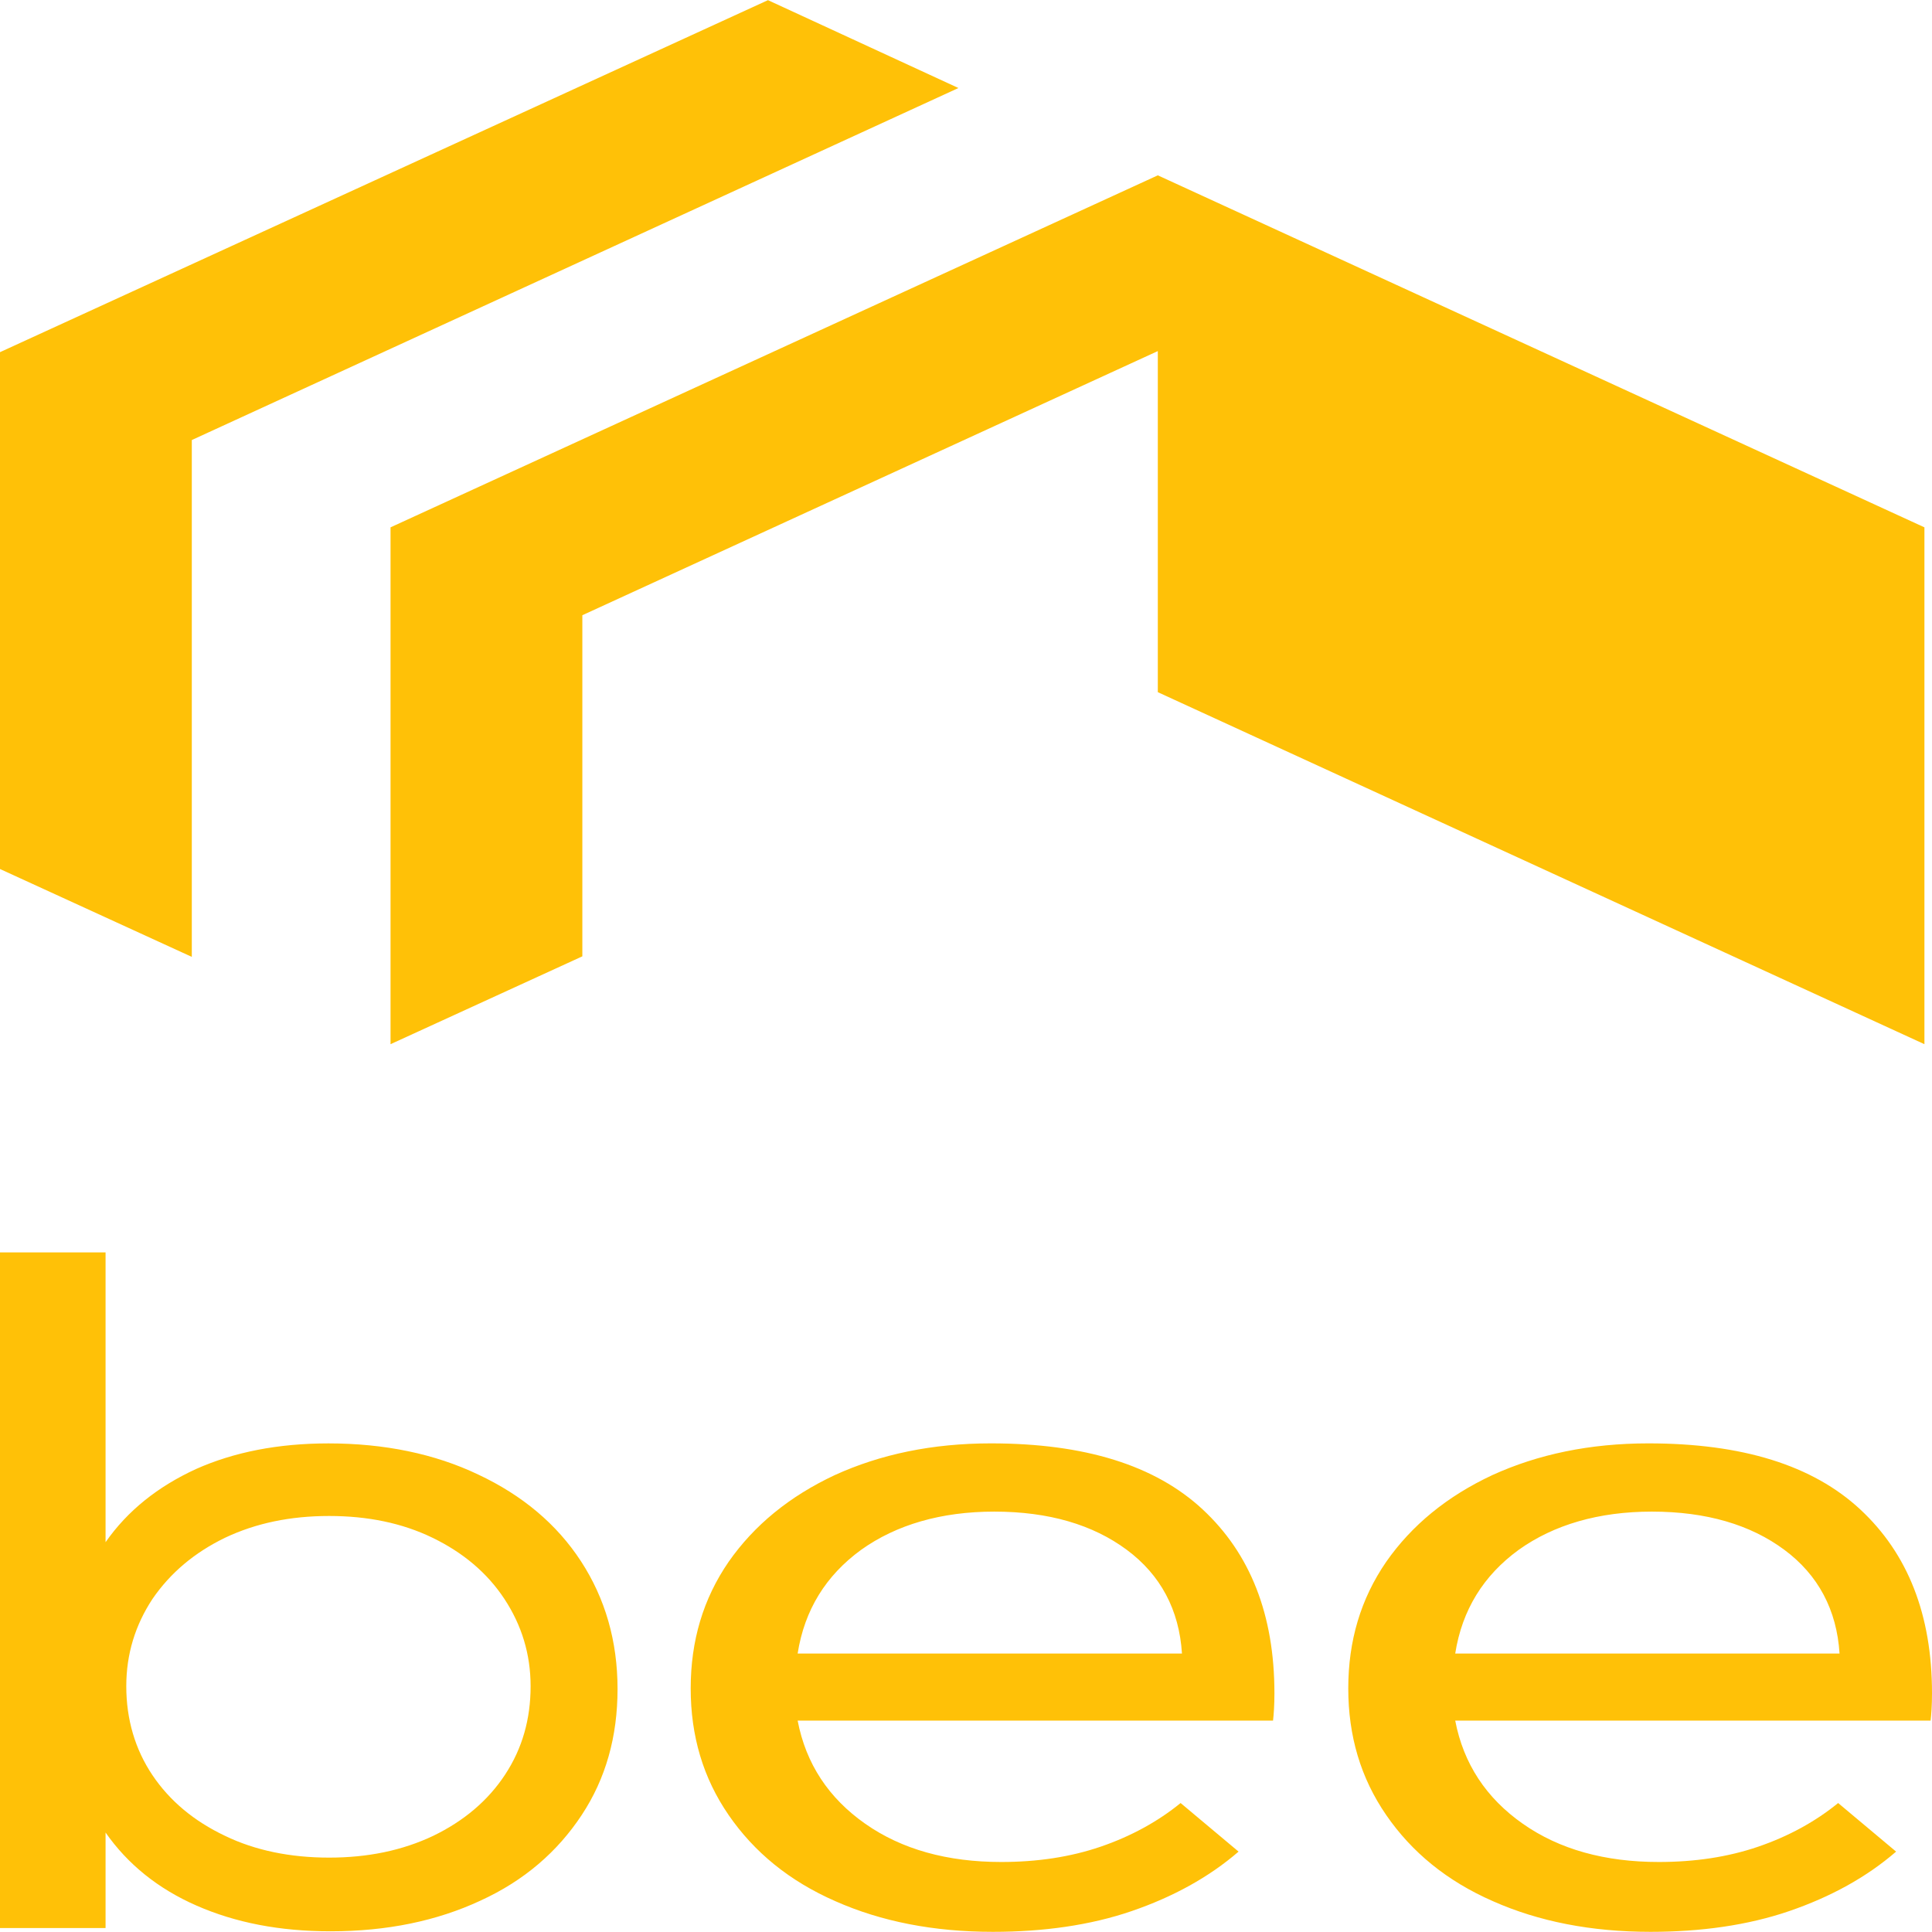 <svg xmlns="http://www.w3.org/2000/svg" width="250" height="250"><g fill="#ffc107"><path d="M24.82 123.82 0 112.45V45.57L99.375.02l24.645 11.37-99.2 45.551zm0 0"/><path d="m249.02 68.238-99.2-45.55-99.285 45.55v66.88l24.82-11.368V79.61l74.465-34.18v44.136l99.2 45.551zM65.355 229.64c2.235-3.39 3.305-7.202 3.305-11.44 0-4.165-1.16-7.907-3.39-11.298-2.235-3.39-5.36-6.004-9.29-7.91-3.925-1.906-8.39-2.824-13.39-2.824s-9.465.918-13.485 2.824c-3.925 1.906-7.05 4.52-9.375 7.91-2.23 3.391-3.39 7.133-3.39 11.297 0 4.309 1.16 8.196 3.39 11.512 2.235 3.32 5.36 5.934 9.375 7.84 3.93 1.906 8.485 2.824 13.485 2.824s9.465-.918 13.48-2.824c3.93-1.906 7.055-4.52 9.285-7.91zm9.825-27.613c3.125 4.805 4.73 10.313 4.73 16.528 0 6.144-1.515 11.582-4.64 16.312s-7.415 8.477-13.125 11.086c-5.625 2.613-12.055 3.957-19.375 3.957-6.61 0-12.325-1.129-17.325-3.32-5-2.188-8.925-5.367-11.785-9.461v12.355H0V162.06h13.66v37.5c2.86-4.098 6.785-7.207 11.695-9.465 4.915-2.192 10.625-3.32 17.145-3.32 7.23 0 13.75 1.343 19.375 4.027 5.715 2.683 10.18 6.426 13.305 11.226zM152.945 213.965c-.355-5.653-2.765-10.172-7.14-13.418-4.375-3.25-10.09-4.945-17.145-4.945-6.875 0-12.68 1.695-17.23 4.945-4.555 3.316-7.325 7.766-8.215 13.418zm2.68-18.645c6.16 5.72 9.285 13.63 9.285 23.797 0 1.555-.09 2.754-.18 3.531h-61.515c1.07 5.582 4.015 10.032 8.75 13.348 4.73 3.32 10.625 4.945 17.59 4.945 4.64 0 8.925-.636 12.855-1.976 3.93-1.344 7.41-3.25 10.36-5.653l7.5 6.286c-3.84 3.32-8.485 5.863-13.84 7.699-5.36 1.836-11.43 2.683-17.95 2.683-7.675 0-14.46-1.343-20.355-3.953-5.98-2.613-10.535-6.359-13.84-11.16-3.305-4.8-4.91-10.238-4.91-16.383s1.605-11.582 4.91-16.386c3.305-4.73 7.86-8.473 13.75-11.227 5.895-2.684 12.59-4.098 20.18-4.098 12.14 0 21.25 2.825 27.41 8.547zM238.035 213.965c-.355-5.653-2.765-10.172-7.14-13.418-4.375-3.25-10.09-4.945-17.145-4.945-6.875 0-12.68 1.695-17.23 4.945-4.555 3.316-7.325 7.766-8.215 13.418zm2.68-18.645c6.16 5.72 9.285 13.63 9.285 23.797 0 1.555-.09 2.754-.18 3.531h-61.515c1.07 5.582 4.015 10.032 8.75 13.348 4.73 3.32 10.625 4.945 17.59 4.945 4.64 0 8.925-.636 12.855-1.976 3.93-1.344 7.41-3.25 10.355-5.653l7.5 6.286c-3.835 3.32-8.48 5.863-13.835 7.699-5.36 1.836-11.43 2.683-17.95 2.683-7.675 0-14.465-1.343-20.355-3.953-5.985-2.613-10.535-6.359-13.84-11.16-3.305-4.8-4.91-10.238-4.91-16.383s1.605-11.582 4.91-16.386c3.305-4.73 7.855-8.473 13.75-11.227 5.895-2.684 12.59-4.098 20.18-4.098 12.14 0 21.25 2.825 27.41 8.547zm0 0"/></g></svg>